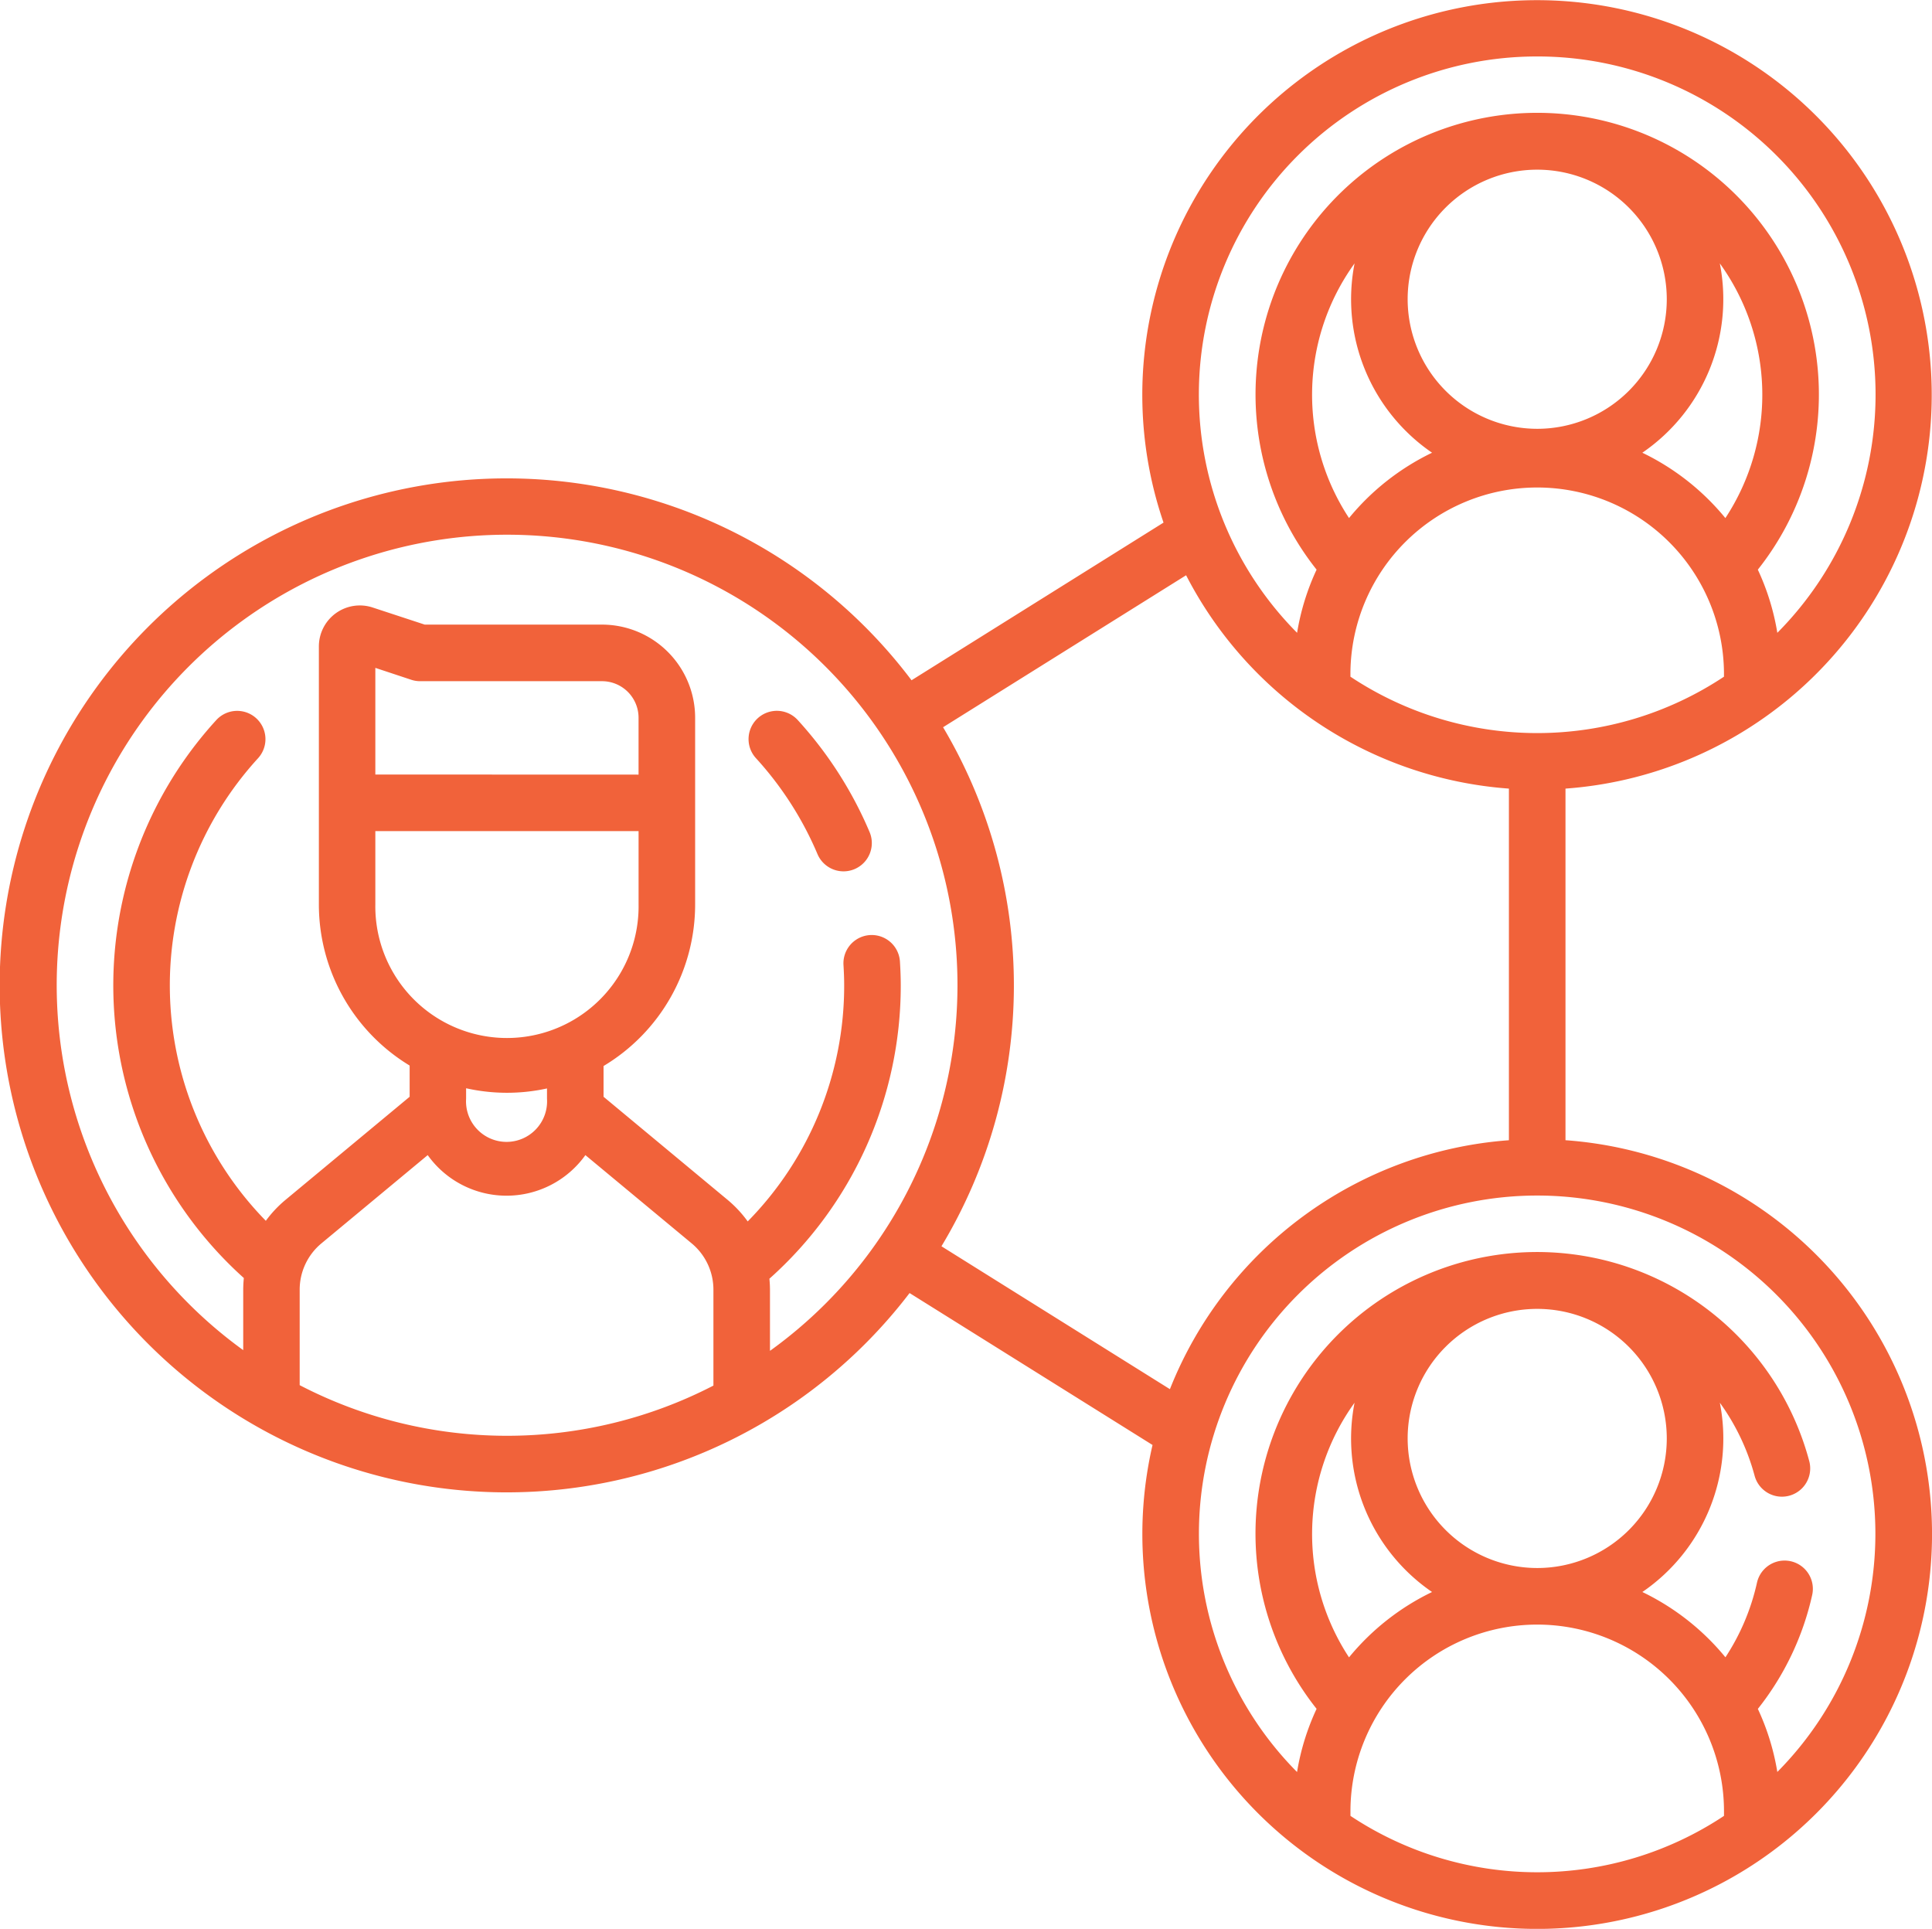 <svg xmlns="http://www.w3.org/2000/svg" width="81.031" height="80.895" viewBox="0 0 81.031 80.895">
  <g id="icon_2" transform="translate(0 -0.432)">
    <path id="Path_4" data-name="Path 4" d="M200.577,189.318a1.186,1.186,0,0,0-1.752,1.6,14.145,14.145,0,0,1,2.581,4.023,1.186,1.186,0,1,0,2.184-.927A16.508,16.508,0,0,0,200.577,189.318Z" transform="translate(-167.119 -158.688)" fill="#f1623a"/>
    <path id="Path_5" data-name="Path 5" d="M65.659,48.253V33.506A16.555,16.555,0,1,0,48.8,22.35L38.231,28.962a21.263,21.263,0,1,0-.082,25.7l10.19,6.372a16.56,16.56,0,1,0,17.32-12.782Zm6.647-19.441a14.156,14.156,0,0,1-15.667,0v-.189a7.834,7.834,0,0,1,15.667,0ZM60.063,19.419a10.267,10.267,0,0,0-3.483,2.74,9.406,9.406,0,0,1,.233-10.681,7.8,7.8,0,0,0,3.25,7.941Zm-1.024-6.437a5.434,5.434,0,1,1,5.434,5.434A5.44,5.44,0,0,1,59.039,12.983Zm9.843,6.437a7.8,7.8,0,0,0,3.25-7.94,9.408,9.408,0,0,1,.233,10.681,10.27,10.27,0,0,0-3.483-2.741ZM64.473,2.8A14.179,14.179,0,0,1,74.544,26.972a10.117,10.117,0,0,0-.818-2.649,11.814,11.814,0,1,0-18.506,0,10.119,10.119,0,0,0-.818,2.649A14.179,14.179,0,0,1,64.473,2.8ZM29.922,58.543a18.861,18.861,0,0,1-17.353-.018v-4a2.524,2.524,0,0,1,.914-1.948l4.456-3.7a4.063,4.063,0,0,0,6.613,0l4.456,3.7a2.524,2.524,0,0,1,.914,1.948v4.015ZM26.783,35.288V38.37a5.521,5.521,0,1,1-11.041,0V35.288ZM15.742,32.915V28.442l1.509.5a1.183,1.183,0,0,0,.37.059h7.63a1.533,1.533,0,0,1,1.531,1.531v2.387Zm7.2,13.166v.432a1.7,1.7,0,1,1-3.393,0v-.44a7.847,7.847,0,0,0,3.393.008Zm9.352,11V54.528c0-.157-.009-.312-.024-.467a16.467,16.467,0,0,0,5.509-12.3c0-.305-.011-.624-.034-1a1.186,1.186,0,1,0-2.368.143c.02.33.029.6.029.86a14.093,14.093,0,0,1-4.046,9.894,4.915,4.915,0,0,0-.838-.9L25.314,46.43V45.14a7.9,7.9,0,0,0,3.841-6.77V30.528a3.908,3.908,0,0,0-3.9-3.9h-7.44l-2.186-.718a1.719,1.719,0,0,0-2.255,1.633V38.37a7.9,7.9,0,0,0,3.807,6.751V46.43l-5.209,4.326a4.92,4.92,0,0,0-.823.876,14.117,14.117,0,0,1-.326-19.4,1.186,1.186,0,1,0-1.752-1.6,16.492,16.492,0,0,0,1.156,23.4,4.922,4.922,0,0,0-.026.494v2.53a18.89,18.89,0,1,1,22.1.025ZM39.486,52.7a21.22,21.22,0,0,0,.068-21.768l10.193-6.374a16.586,16.586,0,0,0,13.539,8.948V48.253a16.6,16.6,0,0,0-14.218,10.44ZM60.063,67.2a10.268,10.268,0,0,0-3.483,2.741,9.408,9.408,0,0,1,.232-10.679A7.8,7.8,0,0,0,60.063,67.2ZM59.039,60.76a5.434,5.434,0,1,1,5.434,5.434A5.44,5.44,0,0,1,59.039,60.76ZM72.307,76.589a14.156,14.156,0,0,1-15.667,0V76.4a7.833,7.833,0,0,1,15.667,0Zm2.237-1.84a10.123,10.123,0,0,0-.817-2.647,11.811,11.811,0,0,0,2.279-4.778,1.186,1.186,0,0,0-2.316-.513,9.42,9.42,0,0,1-1.323,3.127A10.266,10.266,0,0,0,68.883,67.2a7.8,7.8,0,0,0,3.25-7.939,9.4,9.4,0,0,1,1.458,3.063,1.186,1.186,0,1,0,2.291-.616A11.812,11.812,0,1,0,55.22,72.1,10.119,10.119,0,0,0,54.4,74.75a14.186,14.186,0,1,1,20.141,0Z" fill="#f1623a"/>
  </g>
</svg>
